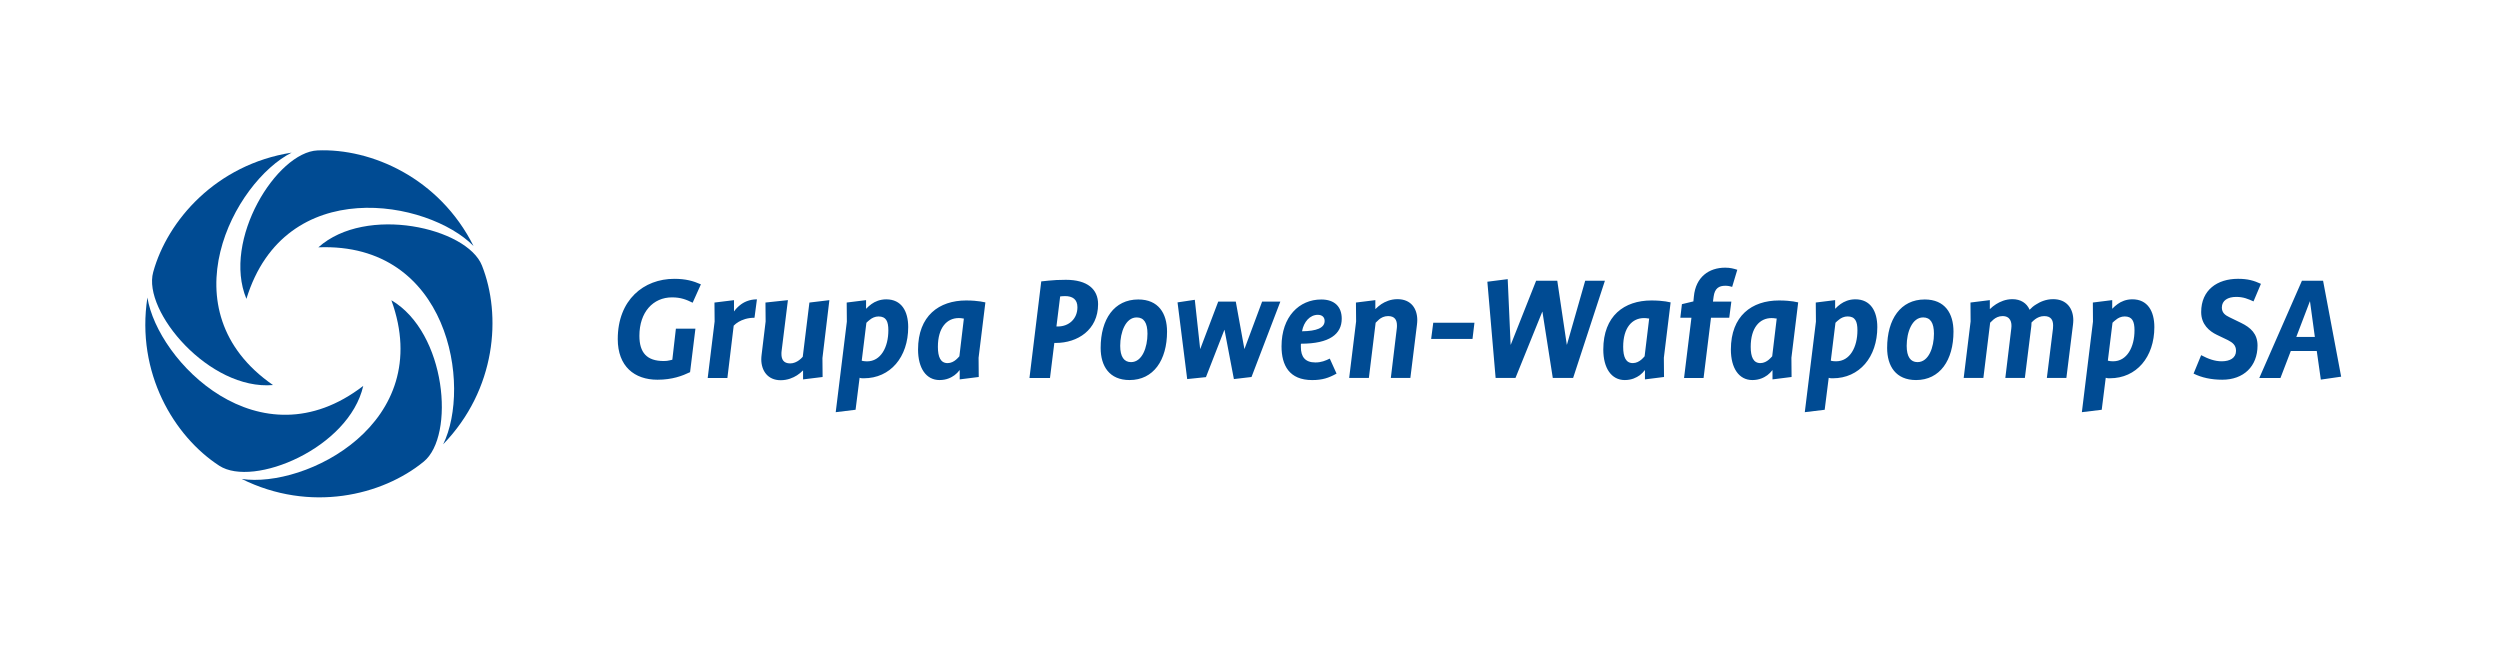<?xml version="1.0" encoding="UTF-8"?>
<!-- Generator: Adobe Illustrator 27.4.0, SVG Export Plug-In . SVG Version: 6.00 Build 0)  -->
<svg xmlns="http://www.w3.org/2000/svg" xmlns:xlink="http://www.w3.org/1999/xlink" version="1.1" id="Warstwa_1" x="0px" y="0px" viewBox="0 0 1509.99 390.34" xml:space="preserve">
<g>
	<g>
		<path fill="#004B93" d="M267.67,268.35c17.22-34.87,3.74-122.05-75.37-118.97c28.75-25.72,89.73-11.84,98.79,10.99    C303.04,190.47,299.75,235.22,267.67,268.35"></path>
		<path fill="#004B93" d="M145.97,289.28c38.46,5.82,117.45-33.5,90.42-107.94c33.28,19.57,38.54,81.92,19.55,97.47    C230.89,299.33,187.28,309.81,145.97,289.28"></path>
		<path fill="#004B93" d="M89.03,179.7c6.16,38.39,67.63,101.7,130.37,53.37c-8.59,37.64-66.38,61.61-86.96,48.23    C105.26,263.66,82.03,225.31,89.03,179.7"></path>
		<path fill="#004B93" d="M176.15,92.19c-34.72,17.52-76.37,95.29-11.25,140.38c-38.47,3.28-78.87-44.48-72.38-68.17    C101.08,133.16,130.56,99.36,176.15,92.19"></path>
		<path fill="#004B93" d="M286.01,148.58c-27.24-27.75-113.96-43.8-137.18,31.93c-14.8-35.65,18.43-88.65,42.99-89.66    C224.15,89.51,265.31,107.34,286.01,148.58"></path>
	</g>
	<path fill="#004B93" d="M1398.16,203.51h-11.21l8.18-21.46h0.1L1398.16,203.51z M1414.05,227.51l-10.92-57.95l-12.78,0.02   l-25.74,58.72h12.78l6.24-16.29h15.69l2.45,17.27L1414.05,227.51z M1365.59,171.43c-4.3-1.96-7.91-3.03-13.85-3.03   c-12.5,0-22.24,6.73-22.24,20.09c0,7.51,4.97,11.58,9.45,13.73l6.73,3.23c2.82,1.47,4.87,3.03,4.87,6.43c0,4.3-3.6,6.34-8.66,6.34   c-4.21,0-8.1-1.44-12.4-3.7l-4.58,11.13c4.89,2.43,10.64,3.7,17.37,3.7c12.87,0,21.26-8.1,21.26-20.66   c0-7.04-4.11-10.84-9.94-13.66l-7.03-3.42c-2.44-1.17-4.58-2.62-4.58-5.85c0-4.28,3.62-6.43,8.69-6.43c4.38,0,7.2,1.27,10.43,2.72   L1365.59,171.43z M1289.23,199.5c0,10.23-4.6,18.72-12.89,18.72c-1.07,0-1.66-0.08-2.33-0.19c-0.3-0.1-0.59-0.1-0.88-0.2   l2.82-22.91c0.68-0.68,1.37-1.25,2.15-1.84c1.25-1.08,3.13-1.95,5.17-1.95C1287.86,191.13,1289.23,194.06,1289.23,199.5    M1301.22,197.56c0-9.66-4.11-16.78-13.28-16.78c-3.81,0-6.82,1.35-8.86,2.84c-1.17,0.86-2.23,1.74-3.23,2.81h-0.08v-5.16   l-11.7,1.45l0.08,11.52l-6.71,54.71l11.99-1.45l2.43-19.33l0.78,0.2c0.3,0.1,0.88,0.1,1.76,0.1   C1290.4,228.47,1301.22,215.69,1301.22,197.56 M1252.08,196.1c0.08-0.9,0.19-1.76,0.19-2.64c0-7.12-3.99-12.77-12.19-12.77   c-4.38,0-7.9,1.64-10.33,3.21c-1.45,0.86-2.74,1.95-3.81,3.13h-0.1c-1.66-3.91-5.36-6.34-10.35-6.34c-4.19,0-7.51,1.56-9.84,3.01   c-1.37,0.88-2.62,1.86-3.7,2.93h-0.1v-5.36l-11.69,1.45l0.08,11.41l-4.18,34.14h11.89l4.09-33.37c0.68-0.68,1.37-1.35,2.05-1.94   c1.29-1.07,3.13-2.05,5.46-2.05c4.68,0,5.77,3.7,5.26,7.51l-3.6,29.85h11.8l3.91-31.4c0-0.49,0.08-1.08,0.08-1.47v-0.57   c0.69-0.69,1.35-1.37,2.15-1.96c1.47-1.07,3.23-1.95,5.56-1.95c4.19,0,5.36,2.54,5.36,5.65c0,0.59,0,1.27-0.08,1.86l-3.7,29.85   h11.79L1252.08,196.1z M1168.1,201.57c0,8.29-3.2,17.15-9.94,17.15c-4.19,0-6.53-3.21-6.53-9.84c0-8.29,3.3-17.16,9.94-17.16   C1165.95,191.71,1168.1,195.02,1168.1,201.57 M1179.9,200.28c0-11.01-5.17-19.4-17.37-19.4c-14.53,0-22.71,11.89-22.71,29.26   c0,11.03,5.28,19.41,17.47,19.41C1171.7,229.55,1179.9,217.56,1179.9,200.28 M1121.88,199.5c0,10.26-4.58,18.72-12.87,18.72   c-1.08,0-1.66-0.08-2.35-0.17c-0.29-0.12-0.57-0.12-0.86-0.22l2.82-22.9c0.68-0.69,1.35-1.27,2.13-1.86   c1.27-1.08,3.14-1.95,5.17-1.95C1120.51,191.13,1121.88,194.06,1121.88,199.5 M1133.89,197.56c0-9.66-4.11-16.78-13.28-16.78   c-3.8,0-6.81,1.37-8.88,2.84c-1.17,0.86-2.25,1.74-3.21,2.81h-0.1v-5.16l-11.7,1.45l0.1,11.52l-6.73,54.71l12.01-1.45l2.44-19.31   l0.78,0.19c0.29,0.1,0.88,0.1,1.74,0.1C1123.05,228.47,1133.89,215.7,1133.89,197.56 M1070.4,215.21   c-0.69,0.78-1.39,1.45-2.06,2.05c-1.27,1.07-3.03,2.05-5.07,2.05c-4.19,0-5.85-3.6-5.85-9.84c0-11.62,5.48-17.35,12.58-17.35   c1.07,0,1.56,0.08,2.23,0.19c0.3,0.08,0.61,0.08,0.9,0.08L1070.4,215.21z M1086.1,182.64c-0.88-0.2-1.86-0.39-3.04-0.59   c-1.95-0.29-4.94-0.57-8.57-0.57c-16.37,0-29.05,9.25-29.05,29.64c0,11.23,4.87,18.43,12.95,18.43c4.19,0,7.04-1.47,9.08-2.93   c1.17-0.9,2.13-1.86,3.04-3.03h0.07v5.56l11.52-1.45l-0.1-11.62L1086.1,182.64z M1049.32,162.94c-2.23-0.69-4.18-1.27-7.32-1.27   c-9.72,0-17.82,5.56-18.91,17.47l-0.29,2.91l-6.93,1.66l-0.96,8.2h6.71l-4.46,36.38h11.79l4.48-36.38h11.03l1.27-9.76h-11.11   l0.39-2.93c0.68-5.17,3.31-6.63,7.1-6.63c1.96,0,2.94,0.39,4.11,0.68L1049.32,162.94z M993.34,215.21   c-0.68,0.78-1.35,1.47-2.03,2.05c-1.29,1.08-3.04,2.05-5.09,2.05c-4.19,0-5.83-3.6-5.83-9.84c0-11.62,5.45-17.35,12.57-17.35   c1.08,0,1.57,0.08,2.25,0.19c0.29,0.08,0.57,0.08,0.88,0.08L993.34,215.21z M1009.05,182.64c-0.88-0.19-1.86-0.39-3.03-0.59   c-1.94-0.29-4.97-0.57-8.57-0.57c-16.4,0-29.07,9.25-29.07,29.64c0,11.23,4.89,18.43,12.97,18.43c4.19,0,7.02-1.47,9.08-2.93   c1.17-0.9,2.13-1.86,3.01-3.03h0.1v5.56l11.52-1.45l-0.1-11.62L1009.05,182.64z M969.36,169.57h-11.91l-11.03,38.62h-0.08   l-5.75-38.62h-12.78l-15.3,38.62h-0.1l-1.76-39.59l-12.29,1.56l4.99,58.12h11.99l16.18-39.99h0.1l6.26,39.99h12.28L969.36,169.57z    M890.56,194.94h-24.88l-1.27,9.76h24.98L890.56,194.94z M855.84,196.1c0.1-0.98,0.19-1.84,0.19-2.74   c0-7.02-3.79-12.67-11.99-12.67c-4.19,0-7.51,1.56-9.74,3.01c-1.27,0.9-2.45,1.86-3.53,2.94h-0.07v-5.36l-11.72,1.45l0.1,11.4   l-4.19,34.14h11.9l4.09-33.35c0.69-0.68,1.35-1.37,2.05-1.96c1.27-1.07,3.11-2.05,5.46-2.05c4.19,0,5.36,2.54,5.36,5.67   c0,0.58,0,1.25-0.1,1.84l-3.6,29.85h11.8L855.84,196.1z M800.07,193.85c0,4.19-4.77,6.14-13.65,6.24c1.05-5.83,4.85-9.94,9.54-9.94   C798.61,190.15,800.07,191.62,800.07,193.85 M810.4,192.49c0-7.12-4.19-11.6-12.38-11.6c-13.28,0-23.98,10.35-23.98,28.29   c0,11.5,4.67,20.38,18.52,20.38c6.14,0,9.94-1.27,14.71-3.91l-4.09-9.06c-2.62,1.27-5.16,2.33-8.68,2.33   c-6.24,0-8.78-3.42-8.78-9.35v-1.29c0-0.29,0-0.49,0.1-0.68C803.08,207.6,810.4,201.77,810.4,192.49 M773.33,182.15h-11.01   l-10.64,28.58h-0.08l-5.19-28.58h-10.6l-10.84,28.58h-0.08l-3.23-29.65l-10.43,1.56l5.83,46.32l11.33-1.17l11.13-28.56h0.08   l5.67,29.73l10.64-1.25L773.33,182.15z M693.07,201.57c0,8.29-3.21,17.15-9.94,17.15c-4.19,0-6.53-3.21-6.53-9.84   c0-8.29,3.31-17.15,9.94-17.15C690.94,191.72,693.07,195.04,693.07,201.57 M704.89,200.28c0-11.01-5.19-19.4-17.37-19.4   c-14.54,0-22.73,11.89-22.73,29.27c0,11.01,5.28,19.4,17.45,19.4C696.69,229.55,704.89,217.56,704.89,200.28 M650.76,185.57   c0,6.92-5.07,11.62-11.8,11.62h-0.88l2.25-18.15c0.27,0,0.58,0,0.86-0.1c0.49,0,1.27-0.1,2.06-0.1   C647.83,178.84,650.76,180.8,650.76,185.57 M663.24,183.73c0-8.98-6.34-14.73-19.5-14.73c-3.91,0-7.61,0.19-10.33,0.49   c-1.67,0.19-3.15,0.39-4.5,0.47l-7.12,58.33h12.4l2.62-21.16h0.96C650.76,207.13,663.24,199.33,663.24,183.73 M579.46,215.21   c-0.68,0.78-1.35,1.47-2.05,2.06c-1.25,1.07-3.01,2.05-5.06,2.05c-4.21,0-5.87-3.62-5.87-9.86c0-11.6,5.46-17.35,12.58-17.35   c1.07,0,1.56,0.08,2.25,0.19c0.29,0.1,0.59,0.1,0.86,0.1L579.46,215.21z M595.17,182.64c-0.88-0.19-1.84-0.39-3.03-0.57   c-1.96-0.3-4.97-0.59-8.59-0.59c-16.37,0-29.05,9.27-29.05,29.64c0,11.23,4.87,18.43,12.97,18.43c4.19,0,7.02-1.45,9.06-2.93   c1.17-0.86,2.15-1.84,3.03-3.03h0.1v5.56l11.5-1.45l-0.1-11.6L595.17,182.64z M536.56,199.52c0,10.25-4.6,18.74-12.87,18.74   c-1.08,0-1.66-0.12-2.33-0.2c-0.3-0.1-0.61-0.1-0.88-0.2l2.82-22.91c0.68-0.68,1.37-1.27,2.13-1.86c1.29-1.07,3.13-1.95,5.17-1.95   C535.21,191.13,536.56,194.06,536.56,199.52 M548.55,197.56c0-9.66-4.09-16.76-13.26-16.76c-3.8,0-6.83,1.35-8.88,2.82   c-1.17,0.86-2.23,1.76-3.21,2.82h-0.1v-5.16l-11.7,1.45l0.1,11.52l-6.73,54.71l11.99-1.47l2.43-19.31l0.78,0.2   c0.3,0.1,0.9,0.1,1.78,0.1C537.73,228.49,548.55,215.7,548.55,197.56 M500.94,181.29l-12.06,1.45l-4.02,32.76   c-0.66,0.78-1.45,1.47-2.23,2.06c-1.45,1.07-3.31,1.94-5.36,1.94c-4.09,0-5.28-2.54-5.28-5.67c0-0.57,0-1.25,0.1-1.84l3.81-30.71   l-13.56,1.45l0.1,11.42L460,214.33c-0.1,0.88-0.19,1.78-0.19,2.64c0,6.93,3.89,12.68,11.7,12.68c4.18,0,7.49-1.45,9.84-2.93   c1.37-0.88,2.54-1.84,3.6-2.94h0.1v5.38l11.8-1.45l-0.1-11.43L500.94,181.29z M457.18,180.8c-4.58,0-8.1,1.74-10.33,3.6   c-1.35,1.07-2.55,2.35-3.42,3.62h-0.1v-6.73l-11.8,1.45l0.1,11.42l-4.18,34.13h11.89l3.81-31.59c0.88-0.88,1.84-1.66,3.01-2.33   c2.06-1.18,5.17-2.45,9.55-2.45L457.18,180.8z M423.34,171.74c-4.68-2.06-9.18-3.33-16.08-3.33c-18.43,0-34.14,12.68-34.14,36.39   c0,16.47,10.05,24.55,23.98,24.55c8.98,0,15.03-2.33,19.7-4.57l3.23-26.25h-11.8l-2.15,18.74c-0.49,0.08-0.98,0.29-1.56,0.37   c-1.07,0.3-2.25,0.41-3.7,0.41c-10.05,0-14.63-4.97-14.63-15.22c0-14.34,8.3-23.22,19.7-23.22c5.36,0,8.68,1.37,12.46,3.23   L423.34,171.74z"></path>
</g>
</svg>
